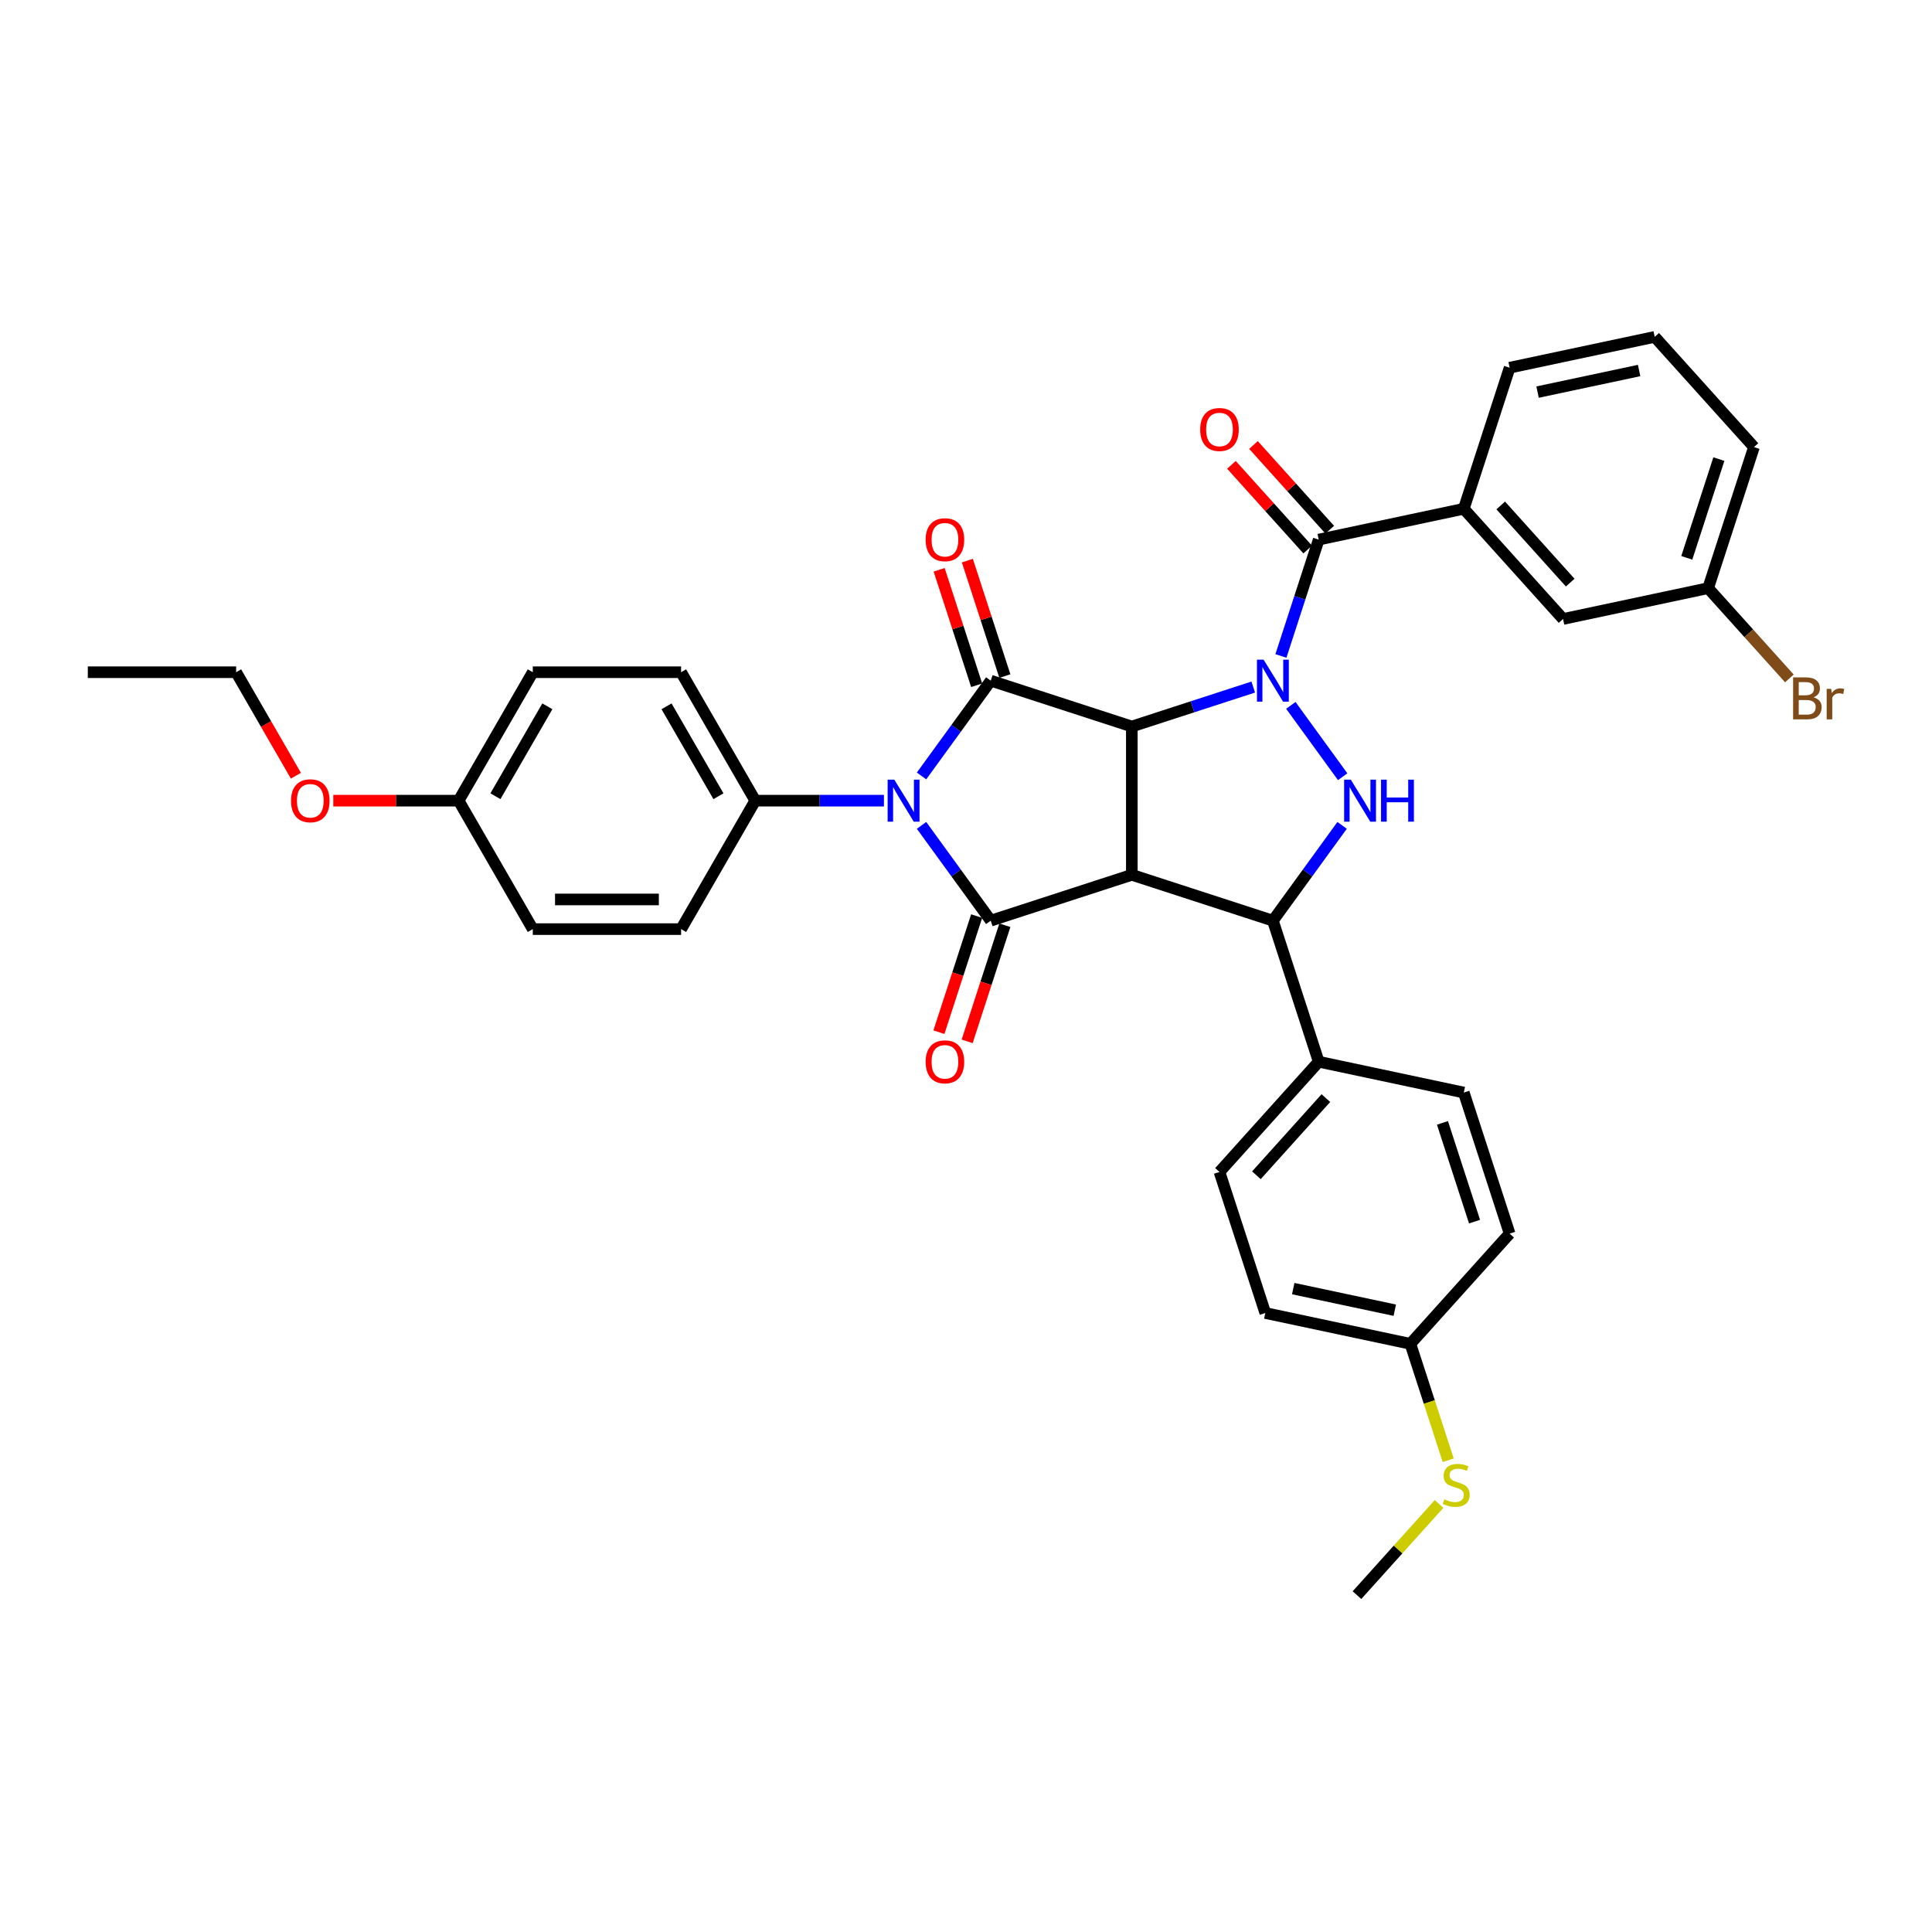 <?xml version='1.0' encoding='iso-8859-1'?>
<svg version='1.1' baseProfile='full'
              xmlns='http://www.w3.org/2000/svg'
                      xmlns:rdkit='http://www.rdkit.org/xml'
                      xmlns:xlink='http://www.w3.org/1999/xlink'
                  xml:space='preserve'
width='1000px' height='1000px' viewBox='0 0 1000 1000'>
<!-- END OF HEADER -->
<rect style='opacity:1.0;fill:#FFFFFF;stroke:none' width='1000' height='1000' x='0' y='0'> </rect>
<path class='bond-0' d='M 585.83,376.037 L 617.254,365.827' style='fill:none;fill-rule:evenodd;stroke:#000000;stroke-width:6px;stroke-linecap:butt;stroke-linejoin:miter;stroke-opacity:1' />
<path class='bond-0' d='M 617.254,365.827 L 648.679,355.617' style='fill:none;fill-rule:evenodd;stroke:#0000FF;stroke-width:6px;stroke-linecap:butt;stroke-linejoin:miter;stroke-opacity:1' />
<path class='bond-1' d='M 585.83,376.037 L 585.83,452.808' style='fill:none;fill-rule:evenodd;stroke:#000000;stroke-width:6px;stroke-linecap:butt;stroke-linejoin:miter;stroke-opacity:1' />
<path class='bond-3' d='M 585.83,376.037 L 512.817,352.314' style='fill:none;fill-rule:evenodd;stroke:#000000;stroke-width:6px;stroke-linecap:butt;stroke-linejoin:miter;stroke-opacity:1' />
<path class='bond-5' d='M 668.135,365.104 L 694.962,402.028' style='fill:none;fill-rule:evenodd;stroke:#0000FF;stroke-width:6px;stroke-linecap:butt;stroke-linejoin:miter;stroke-opacity:1' />
<path class='bond-7' d='M 662.999,339.524 L 672.782,309.412' style='fill:none;fill-rule:evenodd;stroke:#0000FF;stroke-width:6px;stroke-linecap:butt;stroke-linejoin:miter;stroke-opacity:1' />
<path class='bond-7' d='M 672.782,309.412 L 682.566,279.301' style='fill:none;fill-rule:evenodd;stroke:#000000;stroke-width:6px;stroke-linecap:butt;stroke-linejoin:miter;stroke-opacity:1' />
<path class='bond-4' d='M 585.83,452.808 L 512.817,476.531' style='fill:none;fill-rule:evenodd;stroke:#000000;stroke-width:6px;stroke-linecap:butt;stroke-linejoin:miter;stroke-opacity:1' />
<path class='bond-6' d='M 585.83,452.808 L 658.843,476.531' style='fill:none;fill-rule:evenodd;stroke:#000000;stroke-width:6px;stroke-linecap:butt;stroke-linejoin:miter;stroke-opacity:1' />
<path class='bond-2' d='M 476.985,401.633 L 494.901,376.973' style='fill:none;fill-rule:evenodd;stroke:#0000FF;stroke-width:6px;stroke-linecap:butt;stroke-linejoin:miter;stroke-opacity:1' />
<path class='bond-2' d='M 494.901,376.973 L 512.817,352.314' style='fill:none;fill-rule:evenodd;stroke:#000000;stroke-width:6px;stroke-linecap:butt;stroke-linejoin:miter;stroke-opacity:1' />
<path class='bond-9' d='M 457.528,414.423 L 424.225,414.423' style='fill:none;fill-rule:evenodd;stroke:#0000FF;stroke-width:6px;stroke-linecap:butt;stroke-linejoin:miter;stroke-opacity:1' />
<path class='bond-9' d='M 424.225,414.423 L 390.922,414.423' style='fill:none;fill-rule:evenodd;stroke:#000000;stroke-width:6px;stroke-linecap:butt;stroke-linejoin:miter;stroke-opacity:1' />
<path class='bond-36' d='M 476.985,427.213 L 494.901,451.872' style='fill:none;fill-rule:evenodd;stroke:#0000FF;stroke-width:6px;stroke-linecap:butt;stroke-linejoin:miter;stroke-opacity:1' />
<path class='bond-36' d='M 494.901,451.872 L 512.817,476.531' style='fill:none;fill-rule:evenodd;stroke:#000000;stroke-width:6px;stroke-linecap:butt;stroke-linejoin:miter;stroke-opacity:1' />
<path class='bond-11' d='M 520.118,349.942 L 510.409,320.06' style='fill:none;fill-rule:evenodd;stroke:#000000;stroke-width:6px;stroke-linecap:butt;stroke-linejoin:miter;stroke-opacity:1' />
<path class='bond-11' d='M 510.409,320.06 L 500.7,290.179' style='fill:none;fill-rule:evenodd;stroke:#FF0000;stroke-width:6px;stroke-linecap:butt;stroke-linejoin:miter;stroke-opacity:1' />
<path class='bond-11' d='M 505.515,354.686 L 495.806,324.805' style='fill:none;fill-rule:evenodd;stroke:#000000;stroke-width:6px;stroke-linecap:butt;stroke-linejoin:miter;stroke-opacity:1' />
<path class='bond-11' d='M 495.806,324.805 L 486.097,294.924' style='fill:none;fill-rule:evenodd;stroke:#FF0000;stroke-width:6px;stroke-linecap:butt;stroke-linejoin:miter;stroke-opacity:1' />
<path class='bond-12' d='M 505.515,474.159 L 495.752,504.209' style='fill:none;fill-rule:evenodd;stroke:#000000;stroke-width:6px;stroke-linecap:butt;stroke-linejoin:miter;stroke-opacity:1' />
<path class='bond-12' d='M 495.752,504.209 L 485.988,534.259' style='fill:none;fill-rule:evenodd;stroke:#FF0000;stroke-width:6px;stroke-linecap:butt;stroke-linejoin:miter;stroke-opacity:1' />
<path class='bond-12' d='M 520.118,478.904 L 510.354,508.954' style='fill:none;fill-rule:evenodd;stroke:#000000;stroke-width:6px;stroke-linecap:butt;stroke-linejoin:miter;stroke-opacity:1' />
<path class='bond-12' d='M 510.354,508.954 L 500.59,539.004' style='fill:none;fill-rule:evenodd;stroke:#FF0000;stroke-width:6px;stroke-linecap:butt;stroke-linejoin:miter;stroke-opacity:1' />
<path class='bond-35' d='M 694.675,427.213 L 676.759,451.872' style='fill:none;fill-rule:evenodd;stroke:#0000FF;stroke-width:6px;stroke-linecap:butt;stroke-linejoin:miter;stroke-opacity:1' />
<path class='bond-35' d='M 676.759,451.872 L 658.843,476.531' style='fill:none;fill-rule:evenodd;stroke:#000000;stroke-width:6px;stroke-linecap:butt;stroke-linejoin:miter;stroke-opacity:1' />
<path class='bond-10' d='M 658.843,476.531 L 682.566,549.544' style='fill:none;fill-rule:evenodd;stroke:#000000;stroke-width:6px;stroke-linecap:butt;stroke-linejoin:miter;stroke-opacity:1' />
<path class='bond-8' d='M 682.566,279.301 L 757.659,263.339' style='fill:none;fill-rule:evenodd;stroke:#000000;stroke-width:6px;stroke-linecap:butt;stroke-linejoin:miter;stroke-opacity:1' />
<path class='bond-13' d='M 688.271,274.164 L 668.536,252.246' style='fill:none;fill-rule:evenodd;stroke:#000000;stroke-width:6px;stroke-linecap:butt;stroke-linejoin:miter;stroke-opacity:1' />
<path class='bond-13' d='M 668.536,252.246 L 648.801,230.328' style='fill:none;fill-rule:evenodd;stroke:#FF0000;stroke-width:6px;stroke-linecap:butt;stroke-linejoin:miter;stroke-opacity:1' />
<path class='bond-13' d='M 676.861,284.438 L 657.126,262.52' style='fill:none;fill-rule:evenodd;stroke:#000000;stroke-width:6px;stroke-linecap:butt;stroke-linejoin:miter;stroke-opacity:1' />
<path class='bond-13' d='M 657.126,262.52 L 637.391,240.602' style='fill:none;fill-rule:evenodd;stroke:#FF0000;stroke-width:6px;stroke-linecap:butt;stroke-linejoin:miter;stroke-opacity:1' />
<path class='bond-14' d='M 757.659,263.339 L 809.029,320.391' style='fill:none;fill-rule:evenodd;stroke:#000000;stroke-width:6px;stroke-linecap:butt;stroke-linejoin:miter;stroke-opacity:1' />
<path class='bond-14' d='M 776.775,261.623 L 812.734,301.559' style='fill:none;fill-rule:evenodd;stroke:#000000;stroke-width:6px;stroke-linecap:butt;stroke-linejoin:miter;stroke-opacity:1' />
<path class='bond-28' d='M 757.659,263.339 L 781.383,190.326' style='fill:none;fill-rule:evenodd;stroke:#000000;stroke-width:6px;stroke-linecap:butt;stroke-linejoin:miter;stroke-opacity:1' />
<path class='bond-15' d='M 390.922,414.423 L 352.536,347.937' style='fill:none;fill-rule:evenodd;stroke:#000000;stroke-width:6px;stroke-linecap:butt;stroke-linejoin:miter;stroke-opacity:1' />
<path class='bond-15' d='M 371.867,412.127 L 344.997,365.587' style='fill:none;fill-rule:evenodd;stroke:#000000;stroke-width:6px;stroke-linecap:butt;stroke-linejoin:miter;stroke-opacity:1' />
<path class='bond-16' d='M 390.922,414.423 L 352.536,480.908' style='fill:none;fill-rule:evenodd;stroke:#000000;stroke-width:6px;stroke-linecap:butt;stroke-linejoin:miter;stroke-opacity:1' />
<path class='bond-17' d='M 682.566,549.544 L 631.197,606.596' style='fill:none;fill-rule:evenodd;stroke:#000000;stroke-width:6px;stroke-linecap:butt;stroke-linejoin:miter;stroke-opacity:1' />
<path class='bond-17' d='M 686.271,568.376 L 650.313,608.312' style='fill:none;fill-rule:evenodd;stroke:#000000;stroke-width:6px;stroke-linecap:butt;stroke-linejoin:miter;stroke-opacity:1' />
<path class='bond-18' d='M 682.566,549.544 L 757.659,565.506' style='fill:none;fill-rule:evenodd;stroke:#000000;stroke-width:6px;stroke-linecap:butt;stroke-linejoin:miter;stroke-opacity:1' />
<path class='bond-19' d='M 809.029,320.391 L 884.122,304.43' style='fill:none;fill-rule:evenodd;stroke:#000000;stroke-width:6px;stroke-linecap:butt;stroke-linejoin:miter;stroke-opacity:1' />
<path class='bond-25' d='M 352.536,347.937 L 275.766,347.937' style='fill:none;fill-rule:evenodd;stroke:#000000;stroke-width:6px;stroke-linecap:butt;stroke-linejoin:miter;stroke-opacity:1' />
<path class='bond-26' d='M 352.536,480.908 L 275.766,480.908' style='fill:none;fill-rule:evenodd;stroke:#000000;stroke-width:6px;stroke-linecap:butt;stroke-linejoin:miter;stroke-opacity:1' />
<path class='bond-26' d='M 341.021,465.554 L 287.282,465.554' style='fill:none;fill-rule:evenodd;stroke:#000000;stroke-width:6px;stroke-linecap:butt;stroke-linejoin:miter;stroke-opacity:1' />
<path class='bond-23' d='M 631.197,606.596 L 654.92,679.609' style='fill:none;fill-rule:evenodd;stroke:#000000;stroke-width:6px;stroke-linecap:butt;stroke-linejoin:miter;stroke-opacity:1' />
<path class='bond-24' d='M 757.659,565.506 L 781.383,638.519' style='fill:none;fill-rule:evenodd;stroke:#000000;stroke-width:6px;stroke-linecap:butt;stroke-linejoin:miter;stroke-opacity:1' />
<path class='bond-24' d='M 746.615,581.202 L 763.221,632.312' style='fill:none;fill-rule:evenodd;stroke:#000000;stroke-width:6px;stroke-linecap:butt;stroke-linejoin:miter;stroke-opacity:1' />
<path class='bond-27' d='M 884.122,304.43 L 905.154,327.788' style='fill:none;fill-rule:evenodd;stroke:#000000;stroke-width:6px;stroke-linecap:butt;stroke-linejoin:miter;stroke-opacity:1' />
<path class='bond-27' d='M 905.154,327.788 L 926.186,351.147' style='fill:none;fill-rule:evenodd;stroke:#7F4C19;stroke-width:6px;stroke-linecap:butt;stroke-linejoin:miter;stroke-opacity:1' />
<path class='bond-39' d='M 884.122,304.43 L 907.845,231.416' style='fill:none;fill-rule:evenodd;stroke:#000000;stroke-width:6px;stroke-linecap:butt;stroke-linejoin:miter;stroke-opacity:1' />
<path class='bond-39' d='M 873.077,288.733 L 889.684,237.624' style='fill:none;fill-rule:evenodd;stroke:#000000;stroke-width:6px;stroke-linecap:butt;stroke-linejoin:miter;stroke-opacity:1' />
<path class='bond-20' d='M 730.013,695.57 L 781.383,638.519' style='fill:none;fill-rule:evenodd;stroke:#000000;stroke-width:6px;stroke-linecap:butt;stroke-linejoin:miter;stroke-opacity:1' />
<path class='bond-21' d='M 730.013,695.57 L 739.802,725.697' style='fill:none;fill-rule:evenodd;stroke:#000000;stroke-width:6px;stroke-linecap:butt;stroke-linejoin:miter;stroke-opacity:1' />
<path class='bond-21' d='M 739.802,725.697 L 749.591,755.824' style='fill:none;fill-rule:evenodd;stroke:#CCCC00;stroke-width:6px;stroke-linecap:butt;stroke-linejoin:miter;stroke-opacity:1' />
<path class='bond-38' d='M 730.013,695.57 L 654.92,679.609' style='fill:none;fill-rule:evenodd;stroke:#000000;stroke-width:6px;stroke-linecap:butt;stroke-linejoin:miter;stroke-opacity:1' />
<path class='bond-38' d='M 721.941,678.158 L 669.376,666.985' style='fill:none;fill-rule:evenodd;stroke:#000000;stroke-width:6px;stroke-linecap:butt;stroke-linejoin:miter;stroke-opacity:1' />
<path class='bond-32' d='M 744.846,778.457 L 723.607,802.046' style='fill:none;fill-rule:evenodd;stroke:#CCCC00;stroke-width:6px;stroke-linecap:butt;stroke-linejoin:miter;stroke-opacity:1' />
<path class='bond-32' d='M 723.607,802.046 L 702.367,825.635' style='fill:none;fill-rule:evenodd;stroke:#000000;stroke-width:6px;stroke-linecap:butt;stroke-linejoin:miter;stroke-opacity:1' />
<path class='bond-22' d='M 237.381,414.423 L 275.766,480.908' style='fill:none;fill-rule:evenodd;stroke:#000000;stroke-width:6px;stroke-linecap:butt;stroke-linejoin:miter;stroke-opacity:1' />
<path class='bond-29' d='M 237.381,414.423 L 204.945,414.423' style='fill:none;fill-rule:evenodd;stroke:#000000;stroke-width:6px;stroke-linecap:butt;stroke-linejoin:miter;stroke-opacity:1' />
<path class='bond-29' d='M 204.945,414.423 L 172.51,414.423' style='fill:none;fill-rule:evenodd;stroke:#FF0000;stroke-width:6px;stroke-linecap:butt;stroke-linejoin:miter;stroke-opacity:1' />
<path class='bond-37' d='M 237.381,414.423 L 275.766,347.937' style='fill:none;fill-rule:evenodd;stroke:#000000;stroke-width:6px;stroke-linecap:butt;stroke-linejoin:miter;stroke-opacity:1' />
<path class='bond-37' d='M 256.436,412.127 L 283.305,365.587' style='fill:none;fill-rule:evenodd;stroke:#000000;stroke-width:6px;stroke-linecap:butt;stroke-linejoin:miter;stroke-opacity:1' />
<path class='bond-30' d='M 781.383,190.326 L 856.475,174.365' style='fill:none;fill-rule:evenodd;stroke:#000000;stroke-width:6px;stroke-linecap:butt;stroke-linejoin:miter;stroke-opacity:1' />
<path class='bond-30' d='M 795.839,202.951 L 848.404,191.778' style='fill:none;fill-rule:evenodd;stroke:#000000;stroke-width:6px;stroke-linecap:butt;stroke-linejoin:miter;stroke-opacity:1' />
<path class='bond-33' d='M 153.155,401.51 L 137.69,374.724' style='fill:none;fill-rule:evenodd;stroke:#FF0000;stroke-width:6px;stroke-linecap:butt;stroke-linejoin:miter;stroke-opacity:1' />
<path class='bond-33' d='M 137.69,374.724 L 122.225,347.937' style='fill:none;fill-rule:evenodd;stroke:#000000;stroke-width:6px;stroke-linecap:butt;stroke-linejoin:miter;stroke-opacity:1' />
<path class='bond-31' d='M 856.475,174.365 L 907.845,231.416' style='fill:none;fill-rule:evenodd;stroke:#000000;stroke-width:6px;stroke-linecap:butt;stroke-linejoin:miter;stroke-opacity:1' />
<path class='bond-34' d='M 122.225,347.937 L 45.455,347.937' style='fill:none;fill-rule:evenodd;stroke:#000000;stroke-width:6px;stroke-linecap:butt;stroke-linejoin:miter;stroke-opacity:1' />
<path  class='atom-1' d='M 654.037 341.443
L 661.161 352.959
Q 661.868 354.095, 663.004 356.153
Q 664.14 358.21, 664.202 358.333
L 664.202 341.443
L 667.088 341.443
L 667.088 363.185
L 664.109 363.185
L 656.463 350.594
Q 655.573 349.12, 654.621 347.431
Q 653.699 345.742, 653.423 345.22
L 653.423 363.185
L 650.598 363.185
L 650.598 341.443
L 654.037 341.443
' fill='#0000FF'/>
<path  class='atom-3' d='M 462.886 403.552
L 470.011 415.067
Q 470.717 416.204, 471.853 418.261
Q 472.989 420.319, 473.051 420.441
L 473.051 403.552
L 475.937 403.552
L 475.937 425.293
L 472.959 425.293
L 465.312 412.703
Q 464.422 411.229, 463.47 409.54
Q 462.549 407.851, 462.272 407.329
L 462.272 425.293
L 459.447 425.293
L 459.447 403.552
L 462.886 403.552
' fill='#0000FF'/>
<path  class='atom-6' d='M 699.162 403.552
L 706.286 415.067
Q 706.992 416.204, 708.128 418.261
Q 709.265 420.319, 709.326 420.441
L 709.326 403.552
L 712.213 403.552
L 712.213 425.293
L 709.234 425.293
L 701.588 412.703
Q 700.697 411.229, 699.745 409.54
Q 698.824 407.851, 698.547 407.329
L 698.547 425.293
L 695.722 425.293
L 695.722 403.552
L 699.162 403.552
' fill='#0000FF'/>
<path  class='atom-6' d='M 714.823 403.552
L 717.771 403.552
L 717.771 412.795
L 728.887 412.795
L 728.887 403.552
L 731.835 403.552
L 731.835 425.293
L 728.887 425.293
L 728.887 415.252
L 717.771 415.252
L 717.771 425.293
L 714.823 425.293
L 714.823 403.552
' fill='#0000FF'/>
<path  class='atom-12' d='M 479.113 279.362
Q 479.113 274.142, 481.693 271.225
Q 484.272 268.307, 489.093 268.307
Q 493.915 268.307, 496.494 271.225
Q 499.074 274.142, 499.074 279.362
Q 499.074 284.644, 496.463 287.654
Q 493.853 290.632, 489.093 290.632
Q 484.303 290.632, 481.693 287.654
Q 479.113 284.675, 479.113 279.362
M 489.093 288.176
Q 492.41 288.176, 494.191 285.965
Q 496.003 283.723, 496.003 279.362
Q 496.003 275.094, 494.191 272.944
Q 492.41 270.764, 489.093 270.764
Q 485.777 270.764, 483.965 272.914
Q 482.184 275.063, 482.184 279.362
Q 482.184 283.754, 483.965 285.965
Q 485.777 288.176, 489.093 288.176
' fill='#FF0000'/>
<path  class='atom-13' d='M 479.113 549.606
Q 479.113 544.385, 481.693 541.468
Q 484.272 538.551, 489.093 538.551
Q 493.915 538.551, 496.494 541.468
Q 499.074 544.385, 499.074 549.606
Q 499.074 554.888, 496.463 557.897
Q 493.853 560.876, 489.093 560.876
Q 484.303 560.876, 481.693 557.897
Q 479.113 554.918, 479.113 549.606
M 489.093 558.419
Q 492.41 558.419, 494.191 556.208
Q 496.003 553.966, 496.003 549.606
Q 496.003 545.337, 494.191 543.188
Q 492.41 541.007, 489.093 541.007
Q 485.777 541.007, 483.965 543.157
Q 482.184 545.307, 482.184 549.606
Q 482.184 553.997, 483.965 556.208
Q 485.777 558.419, 489.093 558.419
' fill='#FF0000'/>
<path  class='atom-14' d='M 621.217 222.311
Q 621.217 217.09, 623.796 214.173
Q 626.376 211.256, 631.197 211.256
Q 636.018 211.256, 638.598 214.173
Q 641.177 217.09, 641.177 222.311
Q 641.177 227.593, 638.567 230.602
Q 635.957 233.581, 631.197 233.581
Q 626.406 233.581, 623.796 230.602
Q 621.217 227.623, 621.217 222.311
M 631.197 231.124
Q 634.513 231.124, 636.294 228.913
Q 638.106 226.671, 638.106 222.311
Q 638.106 218.042, 636.294 215.893
Q 634.513 213.712, 631.197 213.712
Q 627.88 213.712, 626.069 215.862
Q 624.287 218.012, 624.287 222.311
Q 624.287 226.702, 626.069 228.913
Q 627.88 231.124, 631.197 231.124
' fill='#FF0000'/>
<path  class='atom-22' d='M 747.595 776.046
Q 747.84 776.138, 748.854 776.568
Q 749.867 776.998, 750.973 777.274
Q 752.109 777.52, 753.214 777.52
Q 755.272 777.52, 756.47 776.537
Q 757.667 775.524, 757.667 773.773
Q 757.667 772.576, 757.053 771.839
Q 756.47 771.102, 755.548 770.702
Q 754.627 770.303, 753.092 769.843
Q 751.157 769.259, 749.99 768.706
Q 748.854 768.154, 748.025 766.987
Q 747.226 765.82, 747.226 763.854
Q 747.226 761.121, 749.069 759.432
Q 750.942 757.744, 754.627 757.744
Q 757.145 757.744, 760.001 758.941
L 759.295 761.306
Q 756.684 760.231, 754.719 760.231
Q 752.6 760.231, 751.433 761.121
Q 750.266 761.981, 750.297 763.486
Q 750.297 764.653, 750.881 765.359
Q 751.495 766.065, 752.355 766.465
Q 753.245 766.864, 754.719 767.324
Q 756.684 767.939, 757.851 768.553
Q 759.018 769.167, 759.847 770.426
Q 760.707 771.654, 760.707 773.773
Q 760.707 776.783, 758.68 778.41
Q 756.684 780.007, 753.337 780.007
Q 751.403 780.007, 749.929 779.577
Q 748.485 779.178, 746.766 778.472
L 747.595 776.046
' fill='#CCCC00'/>
<path  class='atom-28' d='M 938.669 360.928
Q 940.757 361.512, 941.802 362.802
Q 942.876 364.061, 942.876 365.934
Q 942.876 368.943, 940.942 370.663
Q 939.038 372.352, 935.414 372.352
L 928.106 372.352
L 928.106 350.61
L 934.524 350.61
Q 938.239 350.61, 940.113 352.115
Q 941.986 353.62, 941.986 356.384
Q 941.986 359.669, 938.669 360.928
M 931.023 353.067
L 931.023 359.884
L 934.524 359.884
Q 936.673 359.884, 937.779 359.024
Q 938.915 358.134, 938.915 356.384
Q 938.915 353.067, 934.524 353.067
L 931.023 353.067
M 935.414 369.895
Q 937.533 369.895, 938.669 368.882
Q 939.806 367.868, 939.806 365.934
Q 939.806 364.153, 938.546 363.262
Q 937.318 362.341, 934.954 362.341
L 931.023 362.341
L 931.023 369.895
L 935.414 369.895
' fill='#7F4C19'/>
<path  class='atom-28' d='M 947.82 356.568
L 948.158 358.748
Q 949.816 356.291, 952.519 356.291
Q 953.379 356.291, 954.545 356.599
L 954.085 359.178
Q 952.764 358.871, 952.027 358.871
Q 950.738 358.871, 949.878 359.393
Q 949.049 359.884, 948.373 361.082
L 948.373 372.352
L 945.487 372.352
L 945.487 356.568
L 947.82 356.568
' fill='#7F4C19'/>
<path  class='atom-30' d='M 150.63 414.484
Q 150.63 409.264, 153.21 406.346
Q 155.789 403.429, 160.61 403.429
Q 165.431 403.429, 168.011 406.346
Q 170.59 409.264, 170.59 414.484
Q 170.59 419.766, 167.98 422.775
Q 165.37 425.754, 160.61 425.754
Q 155.82 425.754, 153.21 422.775
Q 150.63 419.797, 150.63 414.484
M 160.61 423.297
Q 163.927 423.297, 165.708 421.086
Q 167.52 418.845, 167.52 414.484
Q 167.52 410.216, 165.708 408.066
Q 163.927 405.886, 160.61 405.886
Q 157.294 405.886, 155.482 408.035
Q 153.701 410.185, 153.701 414.484
Q 153.701 418.875, 155.482 421.086
Q 157.294 423.297, 160.61 423.297
' fill='#FF0000'/>
</svg>
